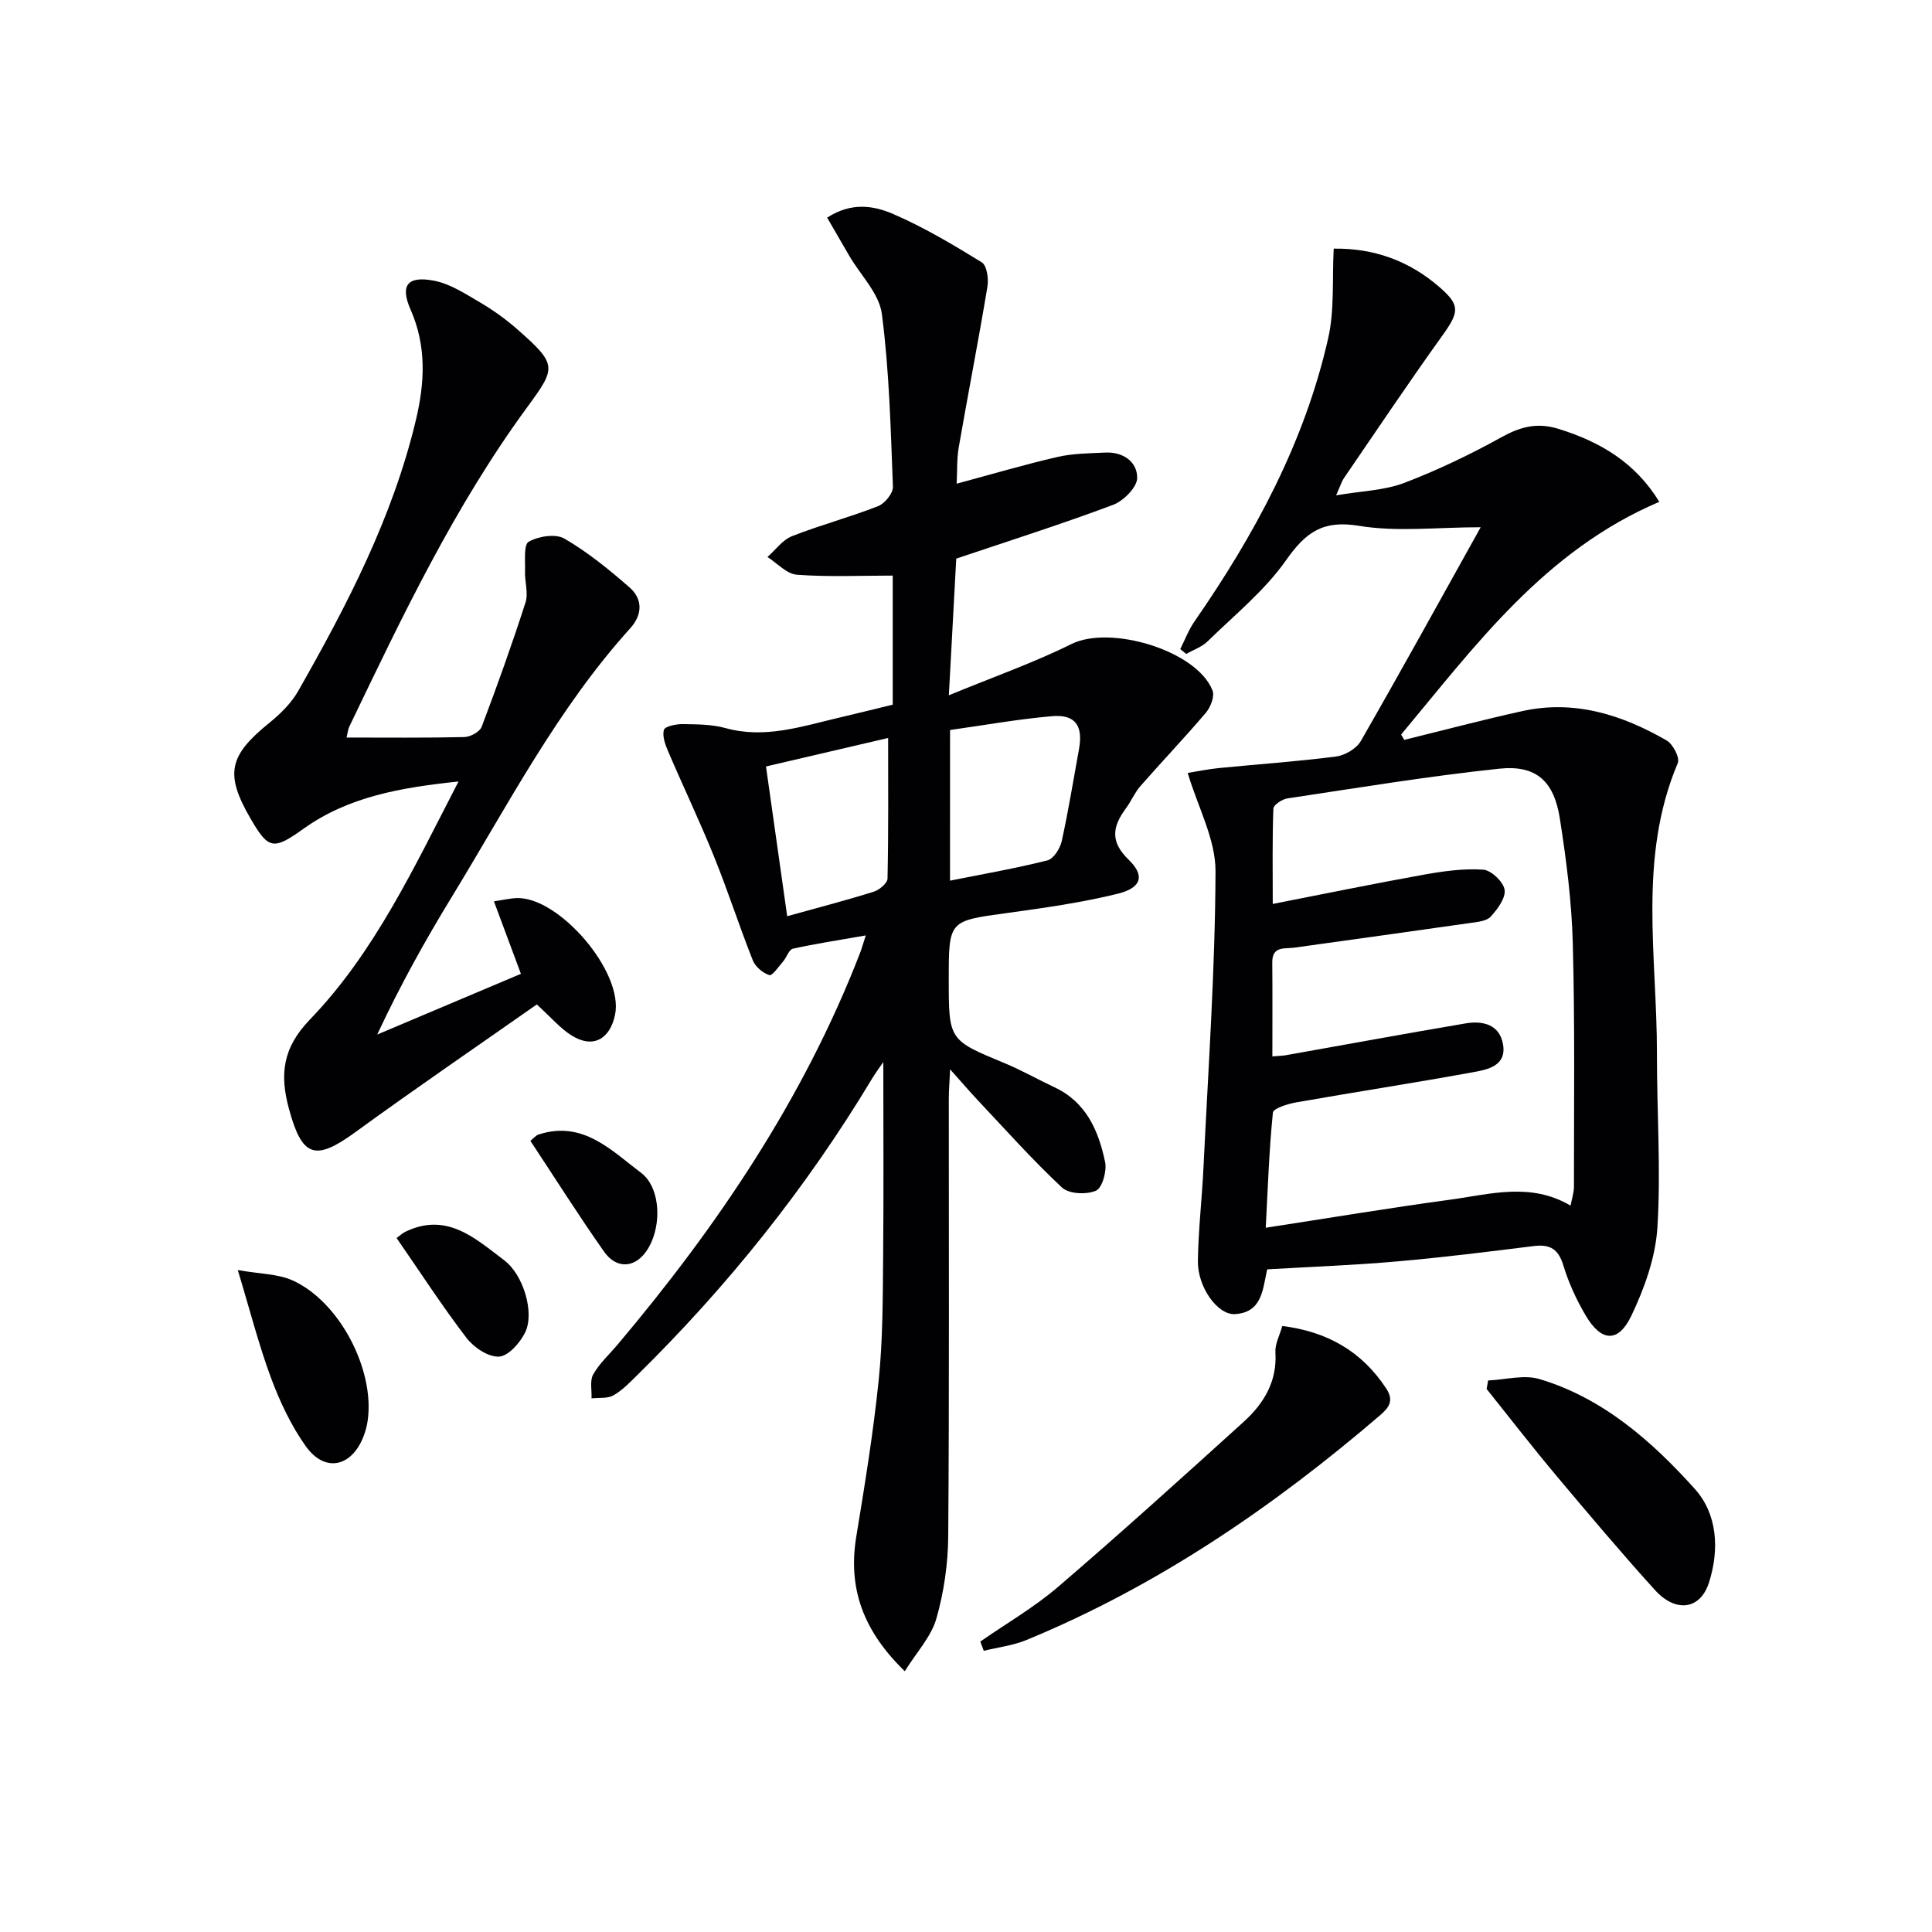 <svg enable-background="new 0 0 400 400" viewBox="0 0 400 400" xmlns="http://www.w3.org/2000/svg"><g fill="#010104"><path d="m187.33 346.01c-8.65-8.38-11.81-17.19-10.04-27.91 1.78-10.8 3.54-21.64 4.65-32.52.84-8.25.82-16.61.9-24.92.13-13.46.04-26.93.04-40.78-.74 1.09-1.63 2.27-2.39 3.54-13.55 22.53-29.84 42.88-48.57 61.3-1.54 1.51-3.08 3.14-4.93 4.18-1.23.69-2.99.44-4.52.62.08-1.68-.39-3.67.35-4.97 1.29-2.28 3.33-4.13 5.05-6.17 20.71-24.55 38.51-50.9 50.18-81.04.35-.9.6-1.84 1.2-3.67-5.45.96-10.3 1.69-15.09 2.75-.82.18-1.28 1.77-2.01 2.62-.92 1.07-2.27 3.04-2.86 2.85-1.36-.43-2.91-1.74-3.43-3.06-2.81-7.08-5.14-14.35-8-21.42-2.97-7.35-6.4-14.53-9.52-21.82-.6-1.41-1.26-3.18-.88-4.48.21-.73 2.51-1.21 3.86-1.19 2.97.04 6.05.04 8.88.82 8.17 2.27 15.77-.35 23.5-2.15 3.69-.86 7.37-1.79 11.13-2.7 0-9.24 0-18.2 0-26.72-6.75 0-13.33.31-19.85-.18-2.11-.16-4.07-2.39-6.09-3.67 1.68-1.47 3.13-3.54 5.08-4.31 5.86-2.3 11.98-3.93 17.84-6.22 1.38-.54 3.11-2.67 3.06-4.01-.46-11.95-.75-23.96-2.29-35.79-.55-4.21-4.39-8-6.72-11.98-1.54-2.64-3.06-5.28-4.61-7.95 5.07-3.29 9.73-2.47 13.73-.73 6.35 2.76 12.38 6.34 18.28 9.98 1.06.65 1.45 3.41 1.18 5.03-1.85 11.11-4.01 22.16-5.94 33.26-.42 2.42-.3 4.94-.43 7.54 7.18-1.93 13.97-3.94 20.86-5.53 3.2-.74 6.59-.75 9.9-.91 3.71-.18 6.65 1.91 6.61 5.28-.03 1.92-2.83 4.73-4.98 5.54-10.53 3.95-21.27 7.36-32.48 11.14-.46 8.6-.95 17.66-1.53 28.29 9.09-3.75 17.47-6.69 25.38-10.61 8.06-4 25.97 1.34 29.21 9.62.47 1.19-.39 3.43-1.35 4.57-4.4 5.19-9.11 10.11-13.59 15.23-1.19 1.36-1.9 3.13-2.99 4.6-2.76 3.73-3.35 6.86.56 10.63 3.42 3.3 2.67 5.83-2.22 7.04-7.55 1.86-15.3 2.95-23.02 4.01-11.98 1.64-12 1.52-12 13.72 0 12.63.02 12.57 11.59 17.37 3.52 1.46 6.85 3.36 10.3 4.98 6.58 3.08 9.13 9.01 10.48 15.48.39 1.87-.59 5.36-1.89 5.93-1.95.85-5.59.69-7.02-.64-6.07-5.66-11.61-11.89-17.31-17.94-1.7-1.8-3.31-3.69-5.87-6.55-.13 2.8-.27 4.47-.27 6.15-.01 30.16.11 60.32-.12 90.48-.04 5.74-.89 11.64-2.47 17.15-1.08 3.71-4.07 6.89-6.52 10.84zm9.36-163.68c7-1.4 13.65-2.55 20.18-4.2 1.27-.32 2.61-2.47 2.95-3.99 1.39-6.29 2.41-12.67 3.57-19.02.89-4.88-.75-7.26-5.6-6.84-7.04.61-14.02 1.87-21.09 2.86-.01 10.65-.01 20.57-.01 31.19zm-33.71 7.36c6.48-1.8 12.24-3.29 17.91-5.07 1.16-.36 2.84-1.76 2.86-2.71.21-9.56.13-19.12.13-29.12-8.01 1.87-16.46 3.84-25.29 5.9 1.48 10.43 2.89 20.39 4.39 31z"/><path d="m262.44 262.8c.04-.06-.1.06-.13.21-.88 4.01-1.04 8.75-6.65 9.06-3.58.2-7.72-5.6-7.65-10.97.09-6.48.85-12.94 1.16-19.42.98-20.43 2.42-40.87 2.49-61.3.02-6.63-3.65-13.27-5.76-20.35 1.74-.28 4.08-.77 6.45-1.01 8.09-.8 16.2-1.35 24.26-2.39 1.86-.24 4.23-1.64 5.14-3.22 8.26-14.37 16.26-28.9 24.81-44.25-9.1 0-17.33 1.01-25.17-.29-7.48-1.24-11.04 1.3-15.11 7.1-4.42 6.3-10.66 11.34-16.24 16.8-1.19 1.17-2.94 1.76-4.44 2.62-.41-.33-.82-.67-1.24-1 .96-1.91 1.72-3.96 2.92-5.69 12.5-18.03 22.84-37.13 27.71-58.69 1.33-5.87.8-12.15 1.14-18.53 8.29-.13 15.69 2.51 22.03 8.08 4.19 3.68 3.96 5.06.4 10.01-6.95 9.68-13.58 19.6-20.32 29.43-.45.66-.68 1.46-1.61 3.55 5.29-.9 9.94-1 14.04-2.55 6.94-2.64 13.71-5.89 20.21-9.49 3.9-2.16 7.37-3.08 11.75-1.73 8.69 2.68 15.97 7.01 20.91 15.12-23.73 10.1-38.05 29.72-53.45 48.18.22.37.44.73.65 1.1 8.17-2 16.3-4.17 24.51-5.97 10.78-2.36 20.6.79 29.82 6.1 1.3.75 2.76 3.58 2.3 4.67-8.3 19.6-4.29 40.03-4.32 60.17-.02 11.99.84 24.03.1 35.96-.39 6.22-2.68 12.63-5.41 18.33-2.7 5.63-6.21 5.37-9.41-.03-1.93-3.26-3.56-6.8-4.65-10.41-1.02-3.38-2.75-4.43-6.1-4.02-9.39 1.17-18.78 2.35-28.2 3.17-8.92.8-17.87 1.12-26.94 1.65zm.99-44.08c1.53-.13 2.17-.14 2.8-.25 12.41-2.2 24.8-4.49 37.23-6.59 3.55-.6 7.03.23 7.73 4.37.74 4.39-3.12 5.18-6.1 5.72-12.23 2.23-24.51 4.12-36.75 6.27-1.74.31-4.71 1.24-4.8 2.12-.78 7.69-1.04 15.44-1.48 23.83 13.28-2.04 25.71-4.12 38.2-5.81 8.21-1.11 16.59-3.67 24.91 1.23.27-1.44.71-2.71.7-3.98-.01-16.78.21-33.58-.24-50.35-.23-8.6-1.34-17.23-2.67-25.75-1.21-7.83-4.91-11.19-12.57-10.38-14.67 1.55-29.24 3.96-43.83 6.15-1.1.16-2.89 1.34-2.92 2.11-.24 6.37-.13 12.76-.13 19.74 11.08-2.17 21.13-4.24 31.23-6.05 4.06-.73 8.25-1.32 12.32-1.05 1.66.11 4.19 2.51 4.45 4.16.26 1.71-1.47 4.03-2.88 5.57-.86.94-2.74 1.1-4.2 1.31-12.14 1.74-24.3 3.41-36.45 5.11-2.01.28-4.6-.4-4.57 3.07.06 6.28.02 12.59.02 19.45z"/><path d="m111.14 207.96c-12.5 8.77-25.12 17.38-37.47 26.37-8.4 6.13-11.13 5.36-13.87-4.85-1.85-6.9-1.39-12.42 4.34-18.37 13.39-13.89 21.53-31.4 30.79-49.31-11.96 1.26-22.75 3.12-32.07 9.77-6.25 4.45-7.25 4.37-11.01-2.13-5.32-9.19-4.49-12.98 3.9-19.77 2.29-1.86 4.56-4.08 6-6.62 10.12-17.79 19.54-35.91 24.34-56.02 1.85-7.73 2.27-15.31-1.08-22.92-2.22-5.04-.66-7.04 4.82-6 3.42.65 6.63 2.79 9.73 4.61 2.71 1.59 5.3 3.48 7.66 5.56 8.22 7.24 7.92 7.85 1.93 16.03-15.07 20.56-25.89 43.35-36.83 66.13-.28.58-.32 1.26-.57 2.26 8.27 0 16.34.09 24.39-.1 1.25-.03 3.19-1.08 3.58-2.12 3.23-8.51 6.29-17.08 9.08-25.74.62-1.93-.17-4.29-.1-6.44.07-2.14-.31-5.54.76-6.14 2.02-1.14 5.56-1.71 7.39-.65 4.83 2.81 9.26 6.41 13.49 10.11 2.77 2.42 2.68 5.66.15 8.45-15.09 16.7-25.34 36.61-36.95 55.62-5.54 9.07-10.71 18.36-15.44 28.5 9.83-4.15 19.65-8.3 29.75-12.57-1.9-5.1-3.65-9.78-5.59-15.01 2.08-.31 3.33-.61 4.59-.67 8.75-.45 22.34 15.26 20.49 24.15-1.05 5.04-4.54 7.08-8.98 4.3-2.34-1.44-4.19-3.67-7.22-6.43z"/><path d="m202.96 339.87c5.4-3.76 11.17-7.09 16.13-11.35 12.99-11.14 25.68-22.63 38.37-34.12 4.16-3.77 6.99-8.34 6.6-14.42-.11-1.7.87-3.47 1.42-5.45 9.23 1.15 16.43 5.19 21.52 12.94 1.56 2.38.74 3.81-1.16 5.45-22.21 19.06-46.13 35.41-73.31 46.62-2.78 1.15-5.89 1.51-8.85 2.24-.24-.64-.48-1.28-.72-1.91z"/><path d="m308.1 285.81c3.57-.15 7.43-1.26 10.67-.28 13.14 3.95 23.23 12.85 32.12 22.73 4.66 5.18 5.14 12.48 2.94 19.38-1.77 5.57-6.82 6.39-11.22 1.53-7.02-7.76-13.77-15.76-20.5-23.78-4.89-5.84-9.56-11.87-14.32-17.82.11-.58.21-1.17.31-1.76z"/><path d="m49.23 262.95c4.6.82 8.29.77 11.35 2.15 9.68 4.36 17 18.4 15.56 28.92-.16 1.14-.45 2.28-.87 3.35-2.48 6.41-8.04 7.58-11.98 2.03-3.03-4.26-5.33-9.17-7.17-14.09-2.52-6.77-4.3-13.81-6.89-22.36z"/><path d="m82.11 256.32c.71-.51 1.2-.99 1.78-1.28 8.6-4.18 14.5 1.35 20.53 5.91 3.93 2.98 6.3 10.81 4.31 14.91-1.05 2.15-3.47 4.9-5.41 5.01-2.2.13-5.21-1.88-6.71-3.84-5.03-6.56-9.53-13.52-14.5-20.71z"/><path d="m109.81 236.2c.69-.55 1.13-1.13 1.7-1.31 9.15-2.98 15.01 3.25 21.23 7.94 3.66 2.76 4.26 9.52 2.12 14.36-2.29 5.16-6.82 6.19-9.83 1.9-5.24-7.45-10.1-15.15-15.22-22.89z"/></g></svg>